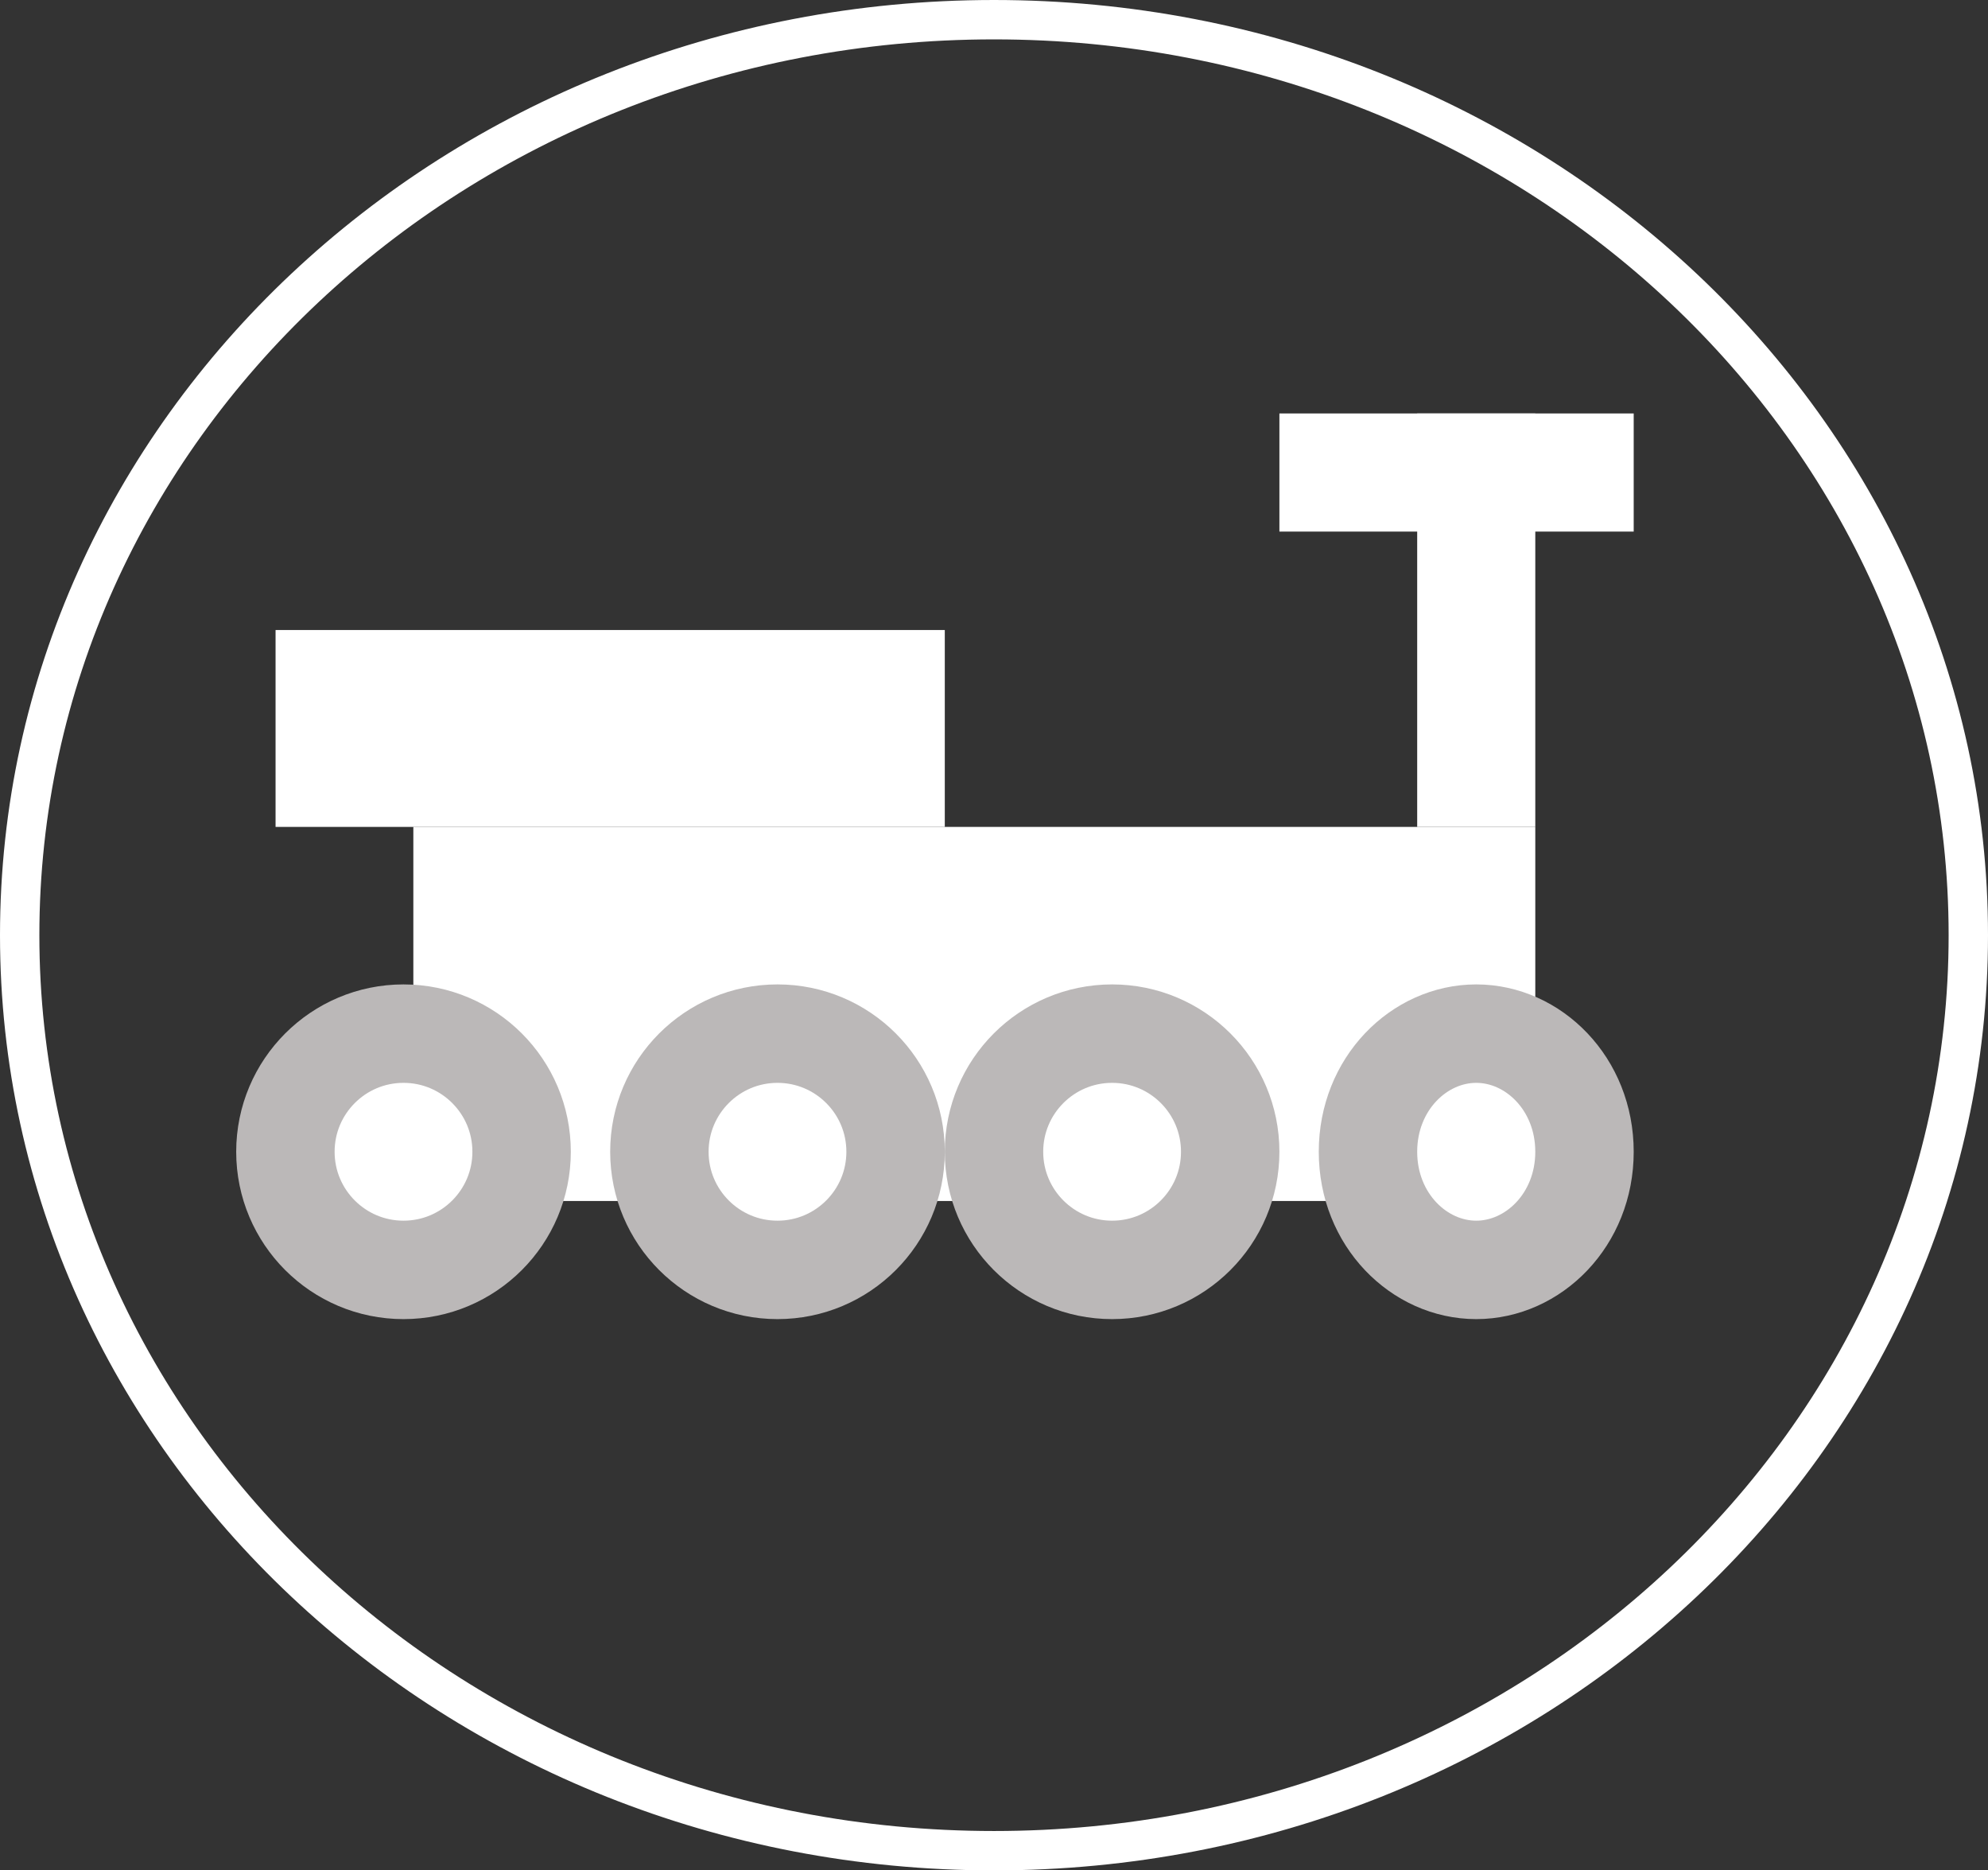 <svg width="101" height="95" viewBox="0 0 101 95" fill="none" xmlns="http://www.w3.org/2000/svg">
<rect x="0" y="0" width="101" height="95" fill="#333333" stroke="none"/>
<path d="M100 47.5C100 73.124 77.897 94 50.5 94C23.103 94 1 73.124 1 47.5C1 21.876 23.103 1 50.5 1C77.897 1 100 21.876 100 47.5Z" stroke="white" stroke-width="2"/>
<rect x="21" y="42" width="57" height="19" fill="white"/>
<circle cx="39.5" cy="58.5" r="6" fill="white" stroke="#BBB8B8" stroke-width="5"/>
<circle cx="20.5" cy="58.5" r="6" fill="white" stroke="#BBB8B8" stroke-width="5"/>
<circle cx="56.5" cy="58.5" r="6" fill="white" stroke="#BBB8B8" stroke-width="5"/>
<path d="M80.5 58.5C80.5 61.959 77.897 64.5 75 64.5C72.103 64.5 69.5 61.959 69.5 58.5C69.5 55.041 72.103 52.5 75 52.5C77.897 52.5 80.5 55.041 80.5 58.5Z" fill="white" stroke="#BBB8B8" stroke-width="5"/>
<rect x="72" y="21" width="6" height="21" fill="white"/>
<rect x="14" y="32" width="34" height="10" fill="white"/>
<rect x="65" y="21" width="18" height="6" fill="white"/>
</svg>
